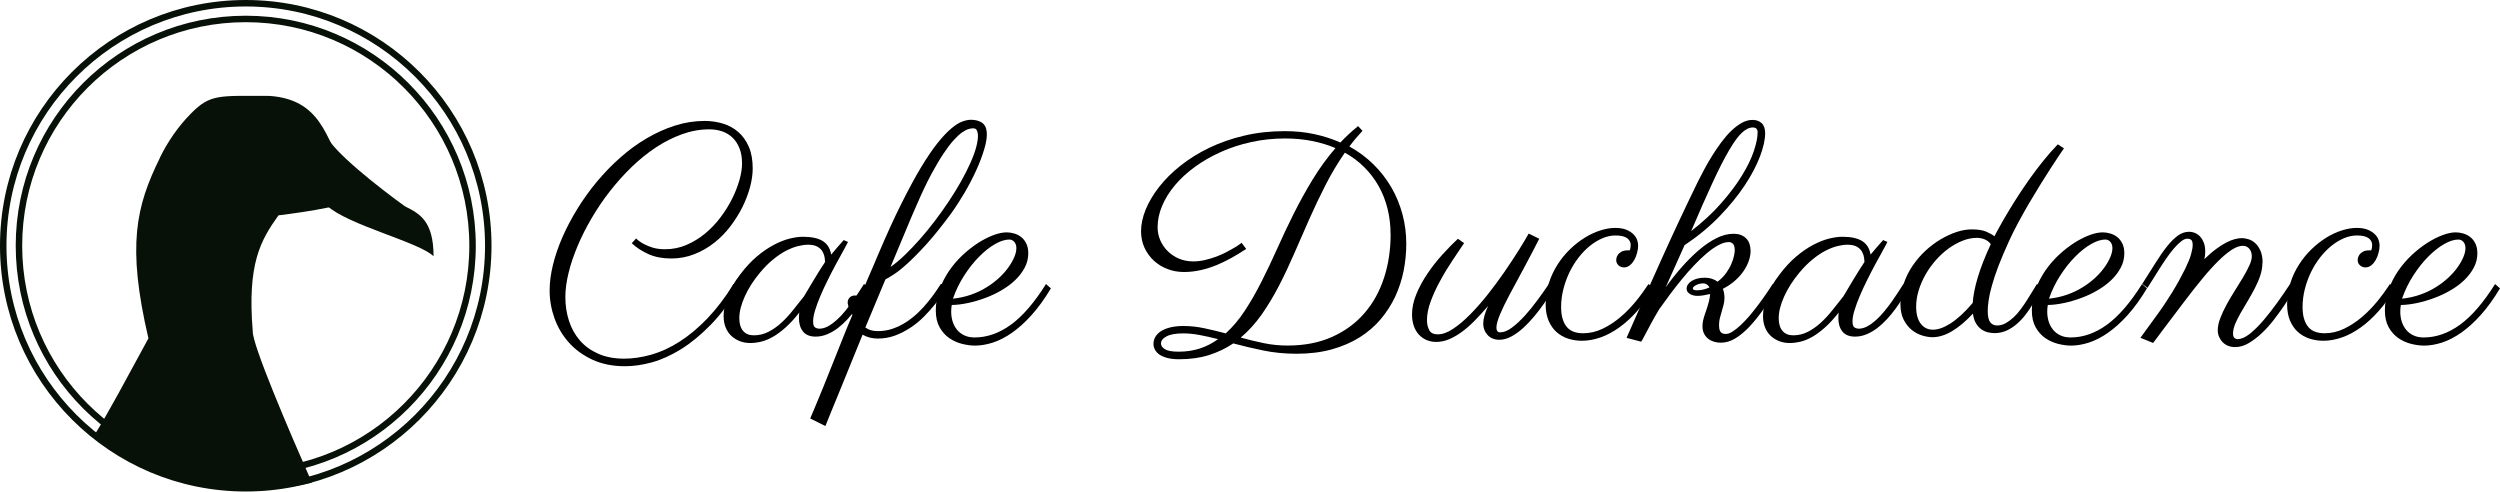 <?xml version="1.0" encoding="UTF-8"?><svg id="a" xmlns="http://www.w3.org/2000/svg" viewBox="0 0 386.57 76"><defs><style>.b,.c{fill:none;}.d{fill:#071107;}.c{stroke:#071107;stroke-miterlimit:10;}</style></defs><g><path class="b" d="M39.08,51.2c-.86-10.46,1.22-14.05,3.98-17.91,4.41-.55,11.96-1.65,12.04-3.03,.08-1.38-1.84-3.31-1.84-3.31-2.76-6.06-3.86-11.58-11.58-12.13-9.92,0-9.38-.55-15.16,6.06-4.95,9.37-7.44,14.88-3.58,31.42-3.53,6.46-6.11,11.36-8.34,14.94C6.01,60.44,.54,50.1,.54,38.54c0-20.52,17.23-37.16,38.48-37.16,21.25,0,38.48,16.64,38.48,37.16,0,17.46-12.47,32.1-29.28,36.09-3.57-8.11-9.23-21.35-9.15-23.42Z"/><path class="d" d="M24.72,24.38c1.24-2.51,2.84-4.84,4.81-6.83,3.02-3.06,4.35-2.72,12.15-2.72,7.72,.55,8.82,6.06,11.58,12.13,0,0,1.93,1.93,1.84,3.31-.08,1.38-7.63,2.48-12.04,3.03-2.76,3.86-4.84,7.45-3.98,17.91-.08,2.08,5.58,15.31,9.15,23.42-2.95,.7-6.03,1.07-9.2,1.07-9.27,0-17.78-3.17-24.42-8.44,2.23-3.58,4.82-8.48,8.34-14.94-3.36-14.39-1.91-20.43,1.78-27.92Z"/></g><path class="d" d="M50.5,20.89c.55,3.86,2.76,8.51,0,10.87,3.31,3.07,14.33,5.67,16.54,7.87,0-5.51-2.2-6.61-4.41-7.72-3.86-2.76-11.58-8.82-12.13-11.02Z"/><circle class="c" cx="38" cy="38" r="37.5"/><circle class="c" cx="38" cy="38" r="35.07"/><g><path d="M98.69,37.17c.21,.17,.5,.36,.88,.57s.84,.39,1.39,.56c.55,.16,1.17,.24,1.87,.24,1.17,0,2.28-.22,3.32-.67,1.04-.45,2-1.03,2.88-1.76,.88-.73,1.68-1.56,2.38-2.5,.71-.94,1.3-1.89,1.79-2.87s.87-1.95,1.14-2.9,.4-1.8,.4-2.56c0-.91-.13-1.69-.4-2.36s-.63-1.22-1.08-1.65c-.45-.43-.99-.75-1.6-.96-.62-.21-1.28-.31-1.99-.31-1.41,0-2.81,.25-4.2,.75-1.39,.5-2.74,1.18-4.04,2.04-1.31,.86-2.56,1.88-3.77,3.04-1.2,1.17-2.32,2.42-3.36,3.75s-1.98,2.73-2.83,4.18c-.85,1.45-1.57,2.88-2.17,4.31-.6,1.43-1.07,2.81-1.39,4.16-.33,1.34-.49,2.58-.49,3.71,0,1.31,.19,2.54,.57,3.7,.38,1.16,.95,2.17,1.7,3.03s1.71,1.54,2.84,2.04c1.14,.5,2.46,.75,3.98,.75,1.35,0,2.75-.21,4.21-.62,1.46-.42,2.91-1.08,4.36-2.01s2.88-2.11,4.29-3.58,2.76-3.24,4.06-5.34l.8,.62c-1.4,2.27-2.85,4.18-4.37,5.73-1.51,1.54-3.03,2.79-4.54,3.73-1.52,.94-3.01,1.62-4.48,2.03-1.47,.41-2.87,.61-4.19,.61-1.9,0-3.58-.34-5.04-1.01-1.46-.68-2.67-1.56-3.65-2.66-.98-1.1-1.72-2.35-2.22-3.75-.5-1.4-.75-2.83-.75-4.29,0-1.25,.17-2.58,.52-3.99,.35-1.41,.84-2.85,1.48-4.3,.64-1.46,1.41-2.91,2.31-4.37,.9-1.46,1.9-2.85,3.01-4.18,1.11-1.33,2.31-2.57,3.6-3.71,1.29-1.14,2.65-2.14,4.07-2.97,1.42-.84,2.88-1.5,4.39-1.98s3.04-.72,4.6-.72c.98,0,1.92,.14,2.82,.41,.9,.27,1.69,.71,2.37,1.3,.68,.59,1.23,1.36,1.63,2.28,.4,.93,.6,2.05,.6,3.35,0,.88-.13,1.83-.4,2.85-.27,1.02-.66,2.05-1.17,3.09-.51,1.03-1.14,2.03-1.87,3s-1.57,1.82-2.5,2.55c-.93,.74-1.95,1.33-3.08,1.77-1.12,.45-2.31,.67-3.58,.67-1.35,0-2.53-.23-3.53-.68-1-.45-1.86-1.01-2.57-1.68l.67-.74s.13,.13,.33,.3Z"/><path d="M131.13,37.4c-.19,.39-.46,.89-.81,1.52-.35,.62-.72,1.31-1.13,2.06-.4,.75-.81,1.53-1.21,2.35-.41,.82-.78,1.62-1.11,2.4-.33,.78-.61,1.51-.82,2.21-.22,.69-.32,1.27-.32,1.75s.09,.78,.28,.92,.43,.21,.72,.21c.43,0,.87-.13,1.33-.38,.45-.25,.9-.58,1.34-.98,.44-.4,.87-.85,1.28-1.36s.81-1.01,1.17-1.53,.69-1,.99-1.47c.3-.47,.55-.87,.76-1.19l.8,.62c-.25,.48-.55,.99-.89,1.54-.34,.55-.72,1.1-1.12,1.66-.41,.56-.85,1.1-1.33,1.62-.48,.52-.98,.98-1.5,1.38-.53,.4-1.08,.72-1.66,.96-.58,.24-1.17,.36-1.78,.36-.89,0-1.54-.27-1.96-.8s-.62-1.23-.62-2.07c0-.06,0-.19,.01-.39,0-.2,.03-.36,.06-.48-.74,.94-1.45,1.71-2.13,2.32-.68,.61-1.33,1.09-1.96,1.45-.63,.36-1.24,.61-1.83,.75-.59,.14-1.15,.21-1.68,.21-.56,0-1.1-.09-1.59-.28-.5-.19-.94-.46-1.32-.81s-.68-.79-.89-1.31c-.22-.52-.32-1.12-.32-1.8,0-.85,.19-1.82,.57-2.91s1.05-2.27,2.02-3.53c.82-1.08,1.67-2,2.55-2.74,.88-.74,1.75-1.34,2.61-1.79,.85-.45,1.67-.78,2.44-.97,.77-.19,1.46-.29,2.07-.29,1.37,0,2.4,.23,3.1,.68,.7,.45,1.12,1.15,1.27,2.08,.3-.37,.61-.74,.94-1.11,.33-.37,.66-.75,1-1.14l.71,.31Zm-6.84,8.47c.19-.31,.43-.71,.71-1.19,.28-.48,.58-.98,.89-1.49,.31-.51,.62-1.01,.91-1.48,.3-.47,.56-.88,.78-1.2,0-.13-.02-.35-.06-.65s-.14-.6-.3-.9c-.16-.31-.42-.57-.78-.79-.36-.22-.85-.33-1.49-.33-.46,0-.98,.07-1.55,.21-.57,.14-1.18,.38-1.83,.71-.65,.33-1.31,.78-1.99,1.33s-1.37,1.23-2.05,2.05c-1.02,1.23-1.82,2.47-2.37,3.71-.56,1.24-.84,2.36-.84,3.35,0,.85,.19,1.5,.58,1.96,.39,.46,.94,.69,1.65,.69,.82,0,1.58-.18,2.29-.55,.71-.36,1.38-.84,2.01-1.42s1.22-1.22,1.78-1.93c.56-.71,1.11-1.4,1.65-2.08Z"/><path d="M133.82,50.64c.48,.37,1.11,.56,1.89,.56,.85,0,1.65-.13,2.4-.4s1.45-.62,2.11-1.06c.65-.44,1.26-.92,1.81-1.46,.55-.53,1.04-1.07,1.48-1.62,.44-.54,.82-1.05,1.16-1.54,.33-.48,.61-.89,.81-1.21h1.25c-.21,.36-.49,.81-.86,1.37-.36,.56-.79,1.15-1.29,1.77-.5,.62-1.06,1.25-1.68,1.88-.62,.63-1.31,1.2-2.06,1.7s-1.55,.92-2.4,1.24c-.85,.32-1.75,.48-2.7,.48-.42,0-.82-.05-1.21-.14-.39-.1-.78-.25-1.15-.46-.49,1.2-.97,2.38-1.44,3.54-.47,1.16-.91,2.26-1.34,3.3-.42,1.04-.81,2-1.17,2.87-.36,.88-.67,1.64-.94,2.28-.27,.65-.48,1.16-.62,1.54s-.23,.58-.25,.59l-2.34-1.16c.76-1.78,1.44-3.42,2.04-4.9,.6-1.49,1.16-2.88,1.67-4.17,.51-1.29,1-2.51,1.45-3.64,.45-1.14,.91-2.24,1.37-3.31-.24-.34-.41-.68-.52-1-.11-.33-.18-.59-.21-.8-.03-.34,.06-.63,.28-.86,.21-.23,.49-.34,.83-.34,.28,0,.54,.1,.78,.29,.45-1.07,.84-2.01,1.19-2.82,.35-.81,.64-1.49,.88-2.04,.27-.64,.5-1.2,.71-1.67,1.29-3.05,2.49-5.68,3.6-7.9,1.11-2.22,2.13-4.11,3.06-5.66,.94-1.55,1.79-2.81,2.56-3.77s1.47-1.7,2.11-2.24c.63-.54,1.2-.9,1.71-1.08,.5-.19,.96-.28,1.36-.28,.65,0,1.21,.15,1.66,.43,.45,.29,.71,.78,.77,1.48,.06,.68-.06,1.55-.37,2.58-.3,1.04-.72,2.14-1.25,3.31-.53,1.17-1.14,2.34-1.84,3.53s-1.41,2.28-2.14,3.28c-1.38,1.87-2.63,3.42-3.75,4.66-1.12,1.23-2.11,2.23-2.95,2.99s-1.55,1.32-2.12,1.68-.98,.61-1.25,.75l-3.1,7.42Zm17.38-29.86c-.01-.25-.07-.47-.17-.66-.1-.19-.29-.28-.59-.28-.18,0-.41,.04-.69,.12-.28,.08-.61,.26-.99,.52-.38,.27-.81,.66-1.28,1.18-.48,.52-1.01,1.22-1.59,2.09s-1.23,1.96-1.92,3.25c-.69,1.29-1.43,2.85-2.22,4.68-.52,1.16-1.12,2.57-1.8,4.22-.68,1.66-1.43,3.45-2.25,5.38,.7-.49,1.43-1.1,2.2-1.84,.76-.74,1.54-1.54,2.32-2.43,.78-.88,1.55-1.82,2.31-2.82s1.48-2.01,2.16-3.03,1.31-2.04,1.88-3.05c.57-1.01,1.06-1.97,1.47-2.89s.72-1.75,.92-2.52,.29-1.42,.25-1.95Z"/><path d="M147.17,47.14c-.03,.18-.05,.36-.07,.53-.02,.18-.02,.36-.02,.54,0,.54,.08,1.04,.23,1.53,.16,.48,.39,.91,.69,1.27,.3,.36,.68,.65,1.14,.86s.97,.31,1.55,.31c1.95,0,3.83-.66,5.64-1.98,1.81-1.32,3.62-3.42,5.41-6.28l.76,.67c-.98,1.63-1.98,3.01-2.99,4.13-1.01,1.12-2.02,2.03-3.02,2.73-1,.7-1.99,1.2-2.95,1.52-.97,.31-1.89,.47-2.76,.47-.64,0-1.31-.09-2.03-.27-.71-.18-1.37-.48-1.97-.89-.6-.42-1.1-.97-1.49-1.67-.39-.7-.59-1.57-.59-2.61,0-1.11,.19-2.19,.57-3.22s.87-1.99,1.48-2.89c.61-.89,1.31-1.7,2.09-2.44,.79-.74,1.59-1.36,2.4-1.88,.81-.52,1.6-.92,2.37-1.21s1.46-.43,2.05-.43c.39,0,.78,.06,1.18,.18,.4,.12,.76,.3,1.08,.56,.32,.25,.58,.59,.78,1,.2,.42,.3,.91,.3,1.49,0,.79-.18,1.53-.55,2.22-.36,.69-.85,1.33-1.46,1.92s-1.31,1.11-2.12,1.58c-.8,.47-1.64,.87-2.52,1.19-.88,.33-1.76,.59-2.65,.78-.89,.19-1.74,.3-2.54,.31Zm.18-.96c1-.1,1.93-.31,2.81-.62,.88-.31,1.68-.69,2.41-1.15,.73-.45,1.38-.95,1.95-1.48,.57-.53,1.05-1.08,1.44-1.63,.39-.55,.68-1.08,.89-1.58,.21-.5,.31-.96,.31-1.36s-.11-.72-.32-.96c-.22-.24-.47-.36-.77-.36-.65,0-1.39,.23-2.21,.7-.82,.47-1.63,1.11-2.45,1.94-.82,.82-1.59,1.79-2.31,2.91-.72,1.11-1.3,2.31-1.75,3.59Z"/><path d="M210.72,20.18c-.74,.79-1.43,1.61-2.07,2.47,1.4,.77,2.64,1.7,3.73,2.77s2.01,2.26,2.76,3.55,1.32,2.68,1.72,4.16,.59,3,.59,4.58c0,1.4-.14,2.79-.41,4.17-.28,1.38-.71,2.7-1.29,3.96-.59,1.26-1.33,2.42-2.24,3.5-.91,1.08-1.99,2.01-3.25,2.81-1.26,.79-2.7,1.42-4.32,1.87-1.62,.45-3.44,.68-5.46,.68-1.8,0-3.51-.17-5.12-.5-1.62-.33-3.17-.7-4.66-1.1-1.14,.77-2.4,1.37-3.75,1.8s-2.89,.65-4.6,.65c-.7,0-1.3-.06-1.81-.19-.5-.13-.92-.3-1.24-.52-.32-.22-.56-.48-.71-.77-.16-.29-.23-.59-.23-.9,0-.37,.09-.72,.28-1.06,.19-.33,.47-.63,.85-.88,.38-.25,.86-.45,1.45-.6,.59-.15,1.27-.22,2.06-.22,1.08,0,2.17,.12,3.24,.35s2.17,.49,3.29,.79c1.08-.98,2.08-2.16,2.97-3.53,.9-1.37,1.76-2.87,2.58-4.5,.83-1.63,1.63-3.33,2.43-5.11,.79-1.78,1.64-3.57,2.54-5.37,.9-1.8,1.87-3.56,2.92-5.28,1.05-1.72,2.22-3.34,3.53-4.86-1.11-.48-2.32-.84-3.62-1.1s-2.69-.39-4.18-.39c-1.81,0-3.56,.19-5.24,.56-1.68,.37-3.25,.88-4.7,1.54-1.46,.65-2.79,1.42-3.99,2.29s-2.23,1.82-3.09,2.84c-.85,1.02-1.52,2.08-1.98,3.19-.47,1.11-.7,2.21-.7,3.31,0,.71,.14,1.39,.42,2.03,.28,.64,.67,1.2,1.16,1.68,.49,.48,1.07,.87,1.74,1.15,.67,.28,1.4,.42,2.18,.42,.61,0,1.21-.07,1.82-.21,.6-.14,1.18-.32,1.73-.52,.55-.21,1.06-.43,1.54-.68,.48-.25,.89-.48,1.25-.69,.36-.21,.63-.39,.83-.54,.2-.14,.31-.22,.32-.23l.71,.94c-.7,.46-1.42,.9-2.17,1.33-.75,.42-1.53,.8-2.33,1.14-.8,.33-1.63,.6-2.5,.8s-1.74,.3-2.63,.3-1.74-.15-2.54-.46c-.8-.3-1.5-.74-2.11-1.29-.6-.56-1.08-1.22-1.44-1.99-.36-.77-.54-1.63-.54-2.56,0-1.07,.24-2.19,.72-3.36,.48-1.17,1.17-2.34,2.07-3.49,.9-1.15,2-2.25,3.31-3.29,1.31-1.04,2.78-1.96,4.42-2.75,1.64-.79,3.45-1.43,5.41-1.89,1.97-.47,4.07-.7,6.29-.7,1.62,0,3.15,.15,4.58,.46s2.77,.74,4.02,1.3c.85-.91,1.76-1.75,2.74-2.54l.69,.74Zm-28.48,34.2c1.2,0,2.31-.17,3.31-.5,1-.33,1.93-.81,2.8-1.44-.98-.25-1.92-.46-2.81-.63-.89-.17-1.75-.26-2.56-.26-1.16,0-2.02,.15-2.6,.46-.57,.3-.86,.67-.86,1.1,0,.34,.2,.64,.61,.89,.41,.25,1.11,.38,2.11,.38Zm32.78-18.18c0-1.38-.16-2.7-.47-3.94-.31-1.25-.77-2.41-1.37-3.48-.6-1.07-1.34-2.04-2.22-2.92s-1.88-1.63-3.01-2.25c-1.08,1.56-2.07,3.21-2.96,4.95-.89,1.74-1.73,3.5-2.52,5.28s-1.56,3.55-2.32,5.3c-.76,1.75-1.55,3.43-2.37,5.02s-1.72,3.08-2.68,4.46c-.97,1.37-2.05,2.57-3.25,3.58,1.19,.33,2.38,.61,3.57,.86s2.41,.37,3.68,.37c2.61,0,4.92-.45,6.91-1.35s3.65-2.12,4.99-3.68c1.34-1.55,2.34-3.38,3.02-5.47,.68-2.09,1.01-4.34,1.01-6.73Z"/><path d="M230.06,47.36c-.68,.8-1.36,1.54-2.03,2.22-.67,.68-1.33,1.26-1.99,1.74s-1.32,.86-1.97,1.14c-.65,.27-1.31,.41-1.98,.41-.56,0-1.07-.1-1.53-.3-.45-.2-.85-.48-1.18-.85s-.59-.81-.77-1.34c-.18-.53-.27-1.12-.27-1.77,0-1.03,.23-2.08,.68-3.16s1.02-2.14,1.72-3.16c.69-1.03,1.46-2,2.29-2.92,.84-.92,1.64-1.74,2.4-2.45l.96,.67c-.54,.79-1.13,1.68-1.79,2.67-.66,1-1.29,2.02-1.87,3.09-.59,1.06-1.08,2.12-1.48,3.19-.4,1.06-.6,2.05-.6,2.95,0,.61,.12,1.13,.35,1.56,.23,.43,.67,.65,1.33,.65,.71,0,1.5-.28,2.35-.85,.85-.56,1.73-1.3,2.63-2.21,.9-.91,1.8-1.93,2.7-3.06,.9-1.14,1.75-2.28,2.55-3.44,.8-1.16,1.53-2.26,2.2-3.32,.66-1.06,1.2-1.95,1.62-2.7l1.63,.8c-.86,1.69-1.69,3.27-2.48,4.73-.79,1.46-1.5,2.78-2.12,3.94s-1.11,2.18-1.47,3.04c-.36,.86-.55,1.55-.55,2.05,0,.21,.04,.38,.13,.51,.09,.13,.23,.2,.42,.2,.55,.01,1.16-.22,1.82-.71s1.33-1.11,2.01-1.85c.67-.74,1.34-1.56,1.98-2.44,.65-.88,1.23-1.71,1.75-2.48l.8,.62c-.09,.15-.28,.45-.56,.91-.28,.46-.63,.99-1.05,1.58-.42,.59-.89,1.22-1.43,1.87-.54,.65-1.1,1.25-1.69,1.79-.59,.54-1.21,.99-1.85,1.34s-1.27,.52-1.89,.52c-.39,0-.73-.07-1.04-.2s-.56-.31-.77-.54-.37-.48-.49-.78-.18-.61-.18-.94c0-.39,.06-.81,.19-1.27,.13-.46,.31-.95,.55-1.47Z"/><path d="M252.16,37.94c0-.47-.19-.85-.57-1.12-.38-.27-.98-.41-1.79-.41-.67,0-1.34,.14-2.02,.43s-1.33,.69-1.95,1.19c-.62,.5-1.21,1.11-1.75,1.81-.54,.7-1.01,1.46-1.4,2.27-.39,.82-.71,1.68-.94,2.6-.23,.91-.35,1.83-.35,2.75,0,.74,.08,1.37,.25,1.89,.16,.52,.39,.94,.69,1.27,.3,.33,.65,.56,1.07,.7,.42,.14,.88,.21,1.4,.21,1.03,0,2.02-.23,2.99-.69,.97-.46,1.88-1.06,2.75-1.79,.87-.74,1.67-1.56,2.41-2.46,.74-.91,1.38-1.8,1.95-2.67l.82,.62c-.8,1.35-1.66,2.54-2.56,3.55-.91,1.02-1.83,1.87-2.79,2.55-.95,.68-1.92,1.2-2.9,1.54-.98,.34-1.94,.51-2.87,.51-.74,0-1.45-.11-2.13-.33-.68-.22-1.27-.56-1.78-1.01-.51-.45-.92-1.04-1.23-1.75-.3-.71-.46-1.56-.46-2.54,0-1.16,.17-2.25,.5-3.29s.78-1.99,1.34-2.86c.56-.88,1.2-1.67,1.93-2.37,.73-.71,1.49-1.3,2.28-1.79,.79-.49,1.6-.87,2.41-1.12,.81-.26,1.57-.39,2.28-.39s1.32,.1,1.78,.3c.46,.2,.82,.44,1.09,.72,.27,.28,.45,.58,.55,.89,.1,.31,.14,.58,.14,.8,0,.36-.05,.74-.16,1.14-.1,.4-.25,.77-.43,1.1-.19,.33-.42,.61-.69,.83-.28,.22-.58,.33-.9,.33s-.61-.11-.85-.32c-.24-.22-.36-.49-.36-.81,0-.01,.01-.1,.03-.27,.02-.16,.09-.34,.21-.52,.12-.19,.3-.35,.55-.5,.25-.15,.59-.22,1.04-.22h.27c.09-.24,.13-.49,.13-.76Z"/><path d="M257.58,44.4c.77-1.07,1.59-2.1,2.46-3.09,.87-.99,1.75-1.86,2.64-2.63,.89-.76,1.79-1.38,2.7-1.84,.91-.46,1.79-.69,2.65-.69,.54,0,.97,.08,1.31,.25,.34,.16,.61,.37,.81,.62s.34,.54,.42,.86c.08,.32,.12,.64,.12,.95,0,.45-.09,.93-.26,1.45-.17,.52-.43,1.04-.78,1.57s-.79,1.03-1.33,1.51c-.54,.48-1.17,.92-1.92,1.3,.16,.39,.25,.85,.25,1.4,0,.34-.04,.69-.13,1.04-.09,.35-.19,.69-.29,1.04-.1,.34-.2,.69-.29,1.04-.09,.35-.13,.7-.13,1.06,0,.18,.01,.35,.03,.51,.02,.16,.07,.31,.13,.45,.07,.13,.17,.24,.31,.32,.14,.08,.34,.12,.59,.12,.3,0,.64-.12,1.03-.37,.39-.25,.79-.57,1.23-.97,.43-.4,.87-.87,1.33-1.39,.45-.53,.89-1.08,1.33-1.66s.85-1.16,1.25-1.73c.4-.57,.76-1.11,1.09-1.62l.82,.62c-.76,1.13-1.5,2.21-2.22,3.23-.72,1.02-1.44,1.92-2.16,2.7-.72,.77-1.45,1.39-2.2,1.85-.74,.46-1.51,.69-2.29,.69-.31,0-.63-.04-.97-.13-.33-.09-.64-.23-.91-.43-.28-.2-.5-.46-.68-.79-.18-.33-.27-.73-.27-1.2,0-.56,.14-1.23,.42-1.98,.25-.71,.44-1.31,.56-1.79,.12-.48,.19-.89,.2-1.21-.31,.07-.64,.14-.99,.2s-.68,.09-.99,.09c-.16,0-.34-.02-.54-.06s-.37-.1-.53-.19c-.16-.09-.3-.2-.41-.34-.11-.14-.17-.32-.17-.55s.07-.43,.21-.64c.14-.2,.33-.38,.58-.53,.25-.16,.54-.28,.88-.37,.34-.09,.72-.13,1.14-.13,.77,0,1.43,.21,1.98,.62,.54-.42,.98-.87,1.33-1.36,.35-.49,.62-.96,.81-1.43,.19-.46,.33-.87,.4-1.24s.11-.63,.11-.81c0-.49-.09-.83-.27-1.01-.18-.19-.39-.28-.65-.28-.48,0-1.01,.16-1.59,.47-.59,.31-1.2,.74-1.83,1.27-.63,.54-1.28,1.15-1.94,1.85s-1.31,1.43-1.94,2.21c-.63,.77-1.24,1.55-1.83,2.34s-1.12,1.53-1.62,2.23c-.45,.74-.84,1.43-1.19,2.07-.35,.64-.64,1.19-.88,1.65-.24,.46-.42,.81-.56,1.05s-.21,.32-.22,.25l-2.21-.58c1.75-4,3.53-7.99,5.33-11.99,1.8-4,3.69-8.04,5.68-12.12,.3-.59,.63-1.24,1.01-1.95s.79-1.41,1.23-2.12c.44-.71,.91-1.39,1.4-2.06,.5-.67,1.01-1.26,1.54-1.77,.53-.51,1.07-.92,1.62-1.23,.55-.3,1.1-.46,1.65-.46,.58,0,1.05,.16,1.42,.49,.36,.33,.55,.85,.55,1.56,0,.98-.26,2.17-.79,3.58-.53,1.4-1.31,2.89-2.35,4.47-1.04,1.57-2.34,3.17-3.89,4.78-1.55,1.61-3.36,3.11-5.43,4.49l-2.92,6.51Zm3.9-8.65c1.8-1.4,3.35-2.83,4.65-4.31s2.37-2.9,3.21-4.27c.84-1.37,1.46-2.63,1.85-3.8,.39-1.17,.59-2.14,.59-2.93,0-.22-.06-.4-.18-.53-.12-.13-.3-.2-.56-.2-.55,0-1.11,.27-1.69,.81-.58,.54-1.24,1.44-1.97,2.69-.74,1.25-1.58,2.9-2.53,4.95-.95,2.05-2.07,4.58-3.36,7.6Zm2.85,8.69c-.08-.16-.2-.31-.37-.43s-.36-.19-.57-.19c-.43,0-.81,.09-1.14,.27-.33,.18-.49,.35-.49,.51,0,.12,.07,.2,.21,.23,.14,.04,.27,.06,.39,.06,.39,0,.74-.04,1.07-.13,.33-.09,.62-.19,.89-.31Z"/><path d="M291.85,37.4c-.19,.39-.46,.89-.81,1.52-.35,.62-.72,1.31-1.13,2.06-.4,.75-.81,1.53-1.21,2.35-.41,.82-.78,1.62-1.11,2.4-.33,.78-.61,1.51-.82,2.21-.22,.69-.32,1.27-.32,1.75s.09,.78,.28,.92,.43,.21,.72,.21c.43,0,.87-.13,1.33-.38,.45-.25,.9-.58,1.34-.98,.44-.4,.87-.85,1.28-1.36s.81-1.01,1.17-1.53,.69-1,.99-1.47c.3-.47,.55-.87,.76-1.19l.8,.62c-.25,.48-.55,.99-.89,1.54-.34,.55-.72,1.1-1.12,1.66-.41,.56-.85,1.1-1.33,1.62-.48,.52-.98,.98-1.5,1.38-.53,.4-1.08,.72-1.66,.96-.58,.24-1.17,.36-1.78,.36-.89,0-1.54-.27-1.96-.8s-.62-1.23-.62-2.07c0-.06,0-.19,.01-.39,0-.2,.03-.36,.06-.48-.74,.94-1.45,1.71-2.13,2.32-.68,.61-1.33,1.09-1.96,1.45-.63,.36-1.24,.61-1.83,.75-.59,.14-1.15,.21-1.68,.21-.56,0-1.1-.09-1.59-.28-.5-.19-.94-.46-1.32-.81s-.68-.79-.89-1.31c-.22-.52-.32-1.12-.32-1.8,0-.85,.19-1.82,.57-2.91s1.05-2.27,2.02-3.53c.82-1.08,1.67-2,2.55-2.74,.88-.74,1.75-1.34,2.61-1.79,.85-.45,1.67-.78,2.44-.97,.77-.19,1.46-.29,2.07-.29,1.37,0,2.4,.23,3.1,.68,.7,.45,1.12,1.15,1.27,2.08,.3-.37,.61-.74,.94-1.11,.33-.37,.66-.75,1-1.14l.71,.31Zm-6.84,8.47c.19-.31,.43-.71,.71-1.19,.28-.48,.58-.98,.89-1.49,.31-.51,.62-1.01,.91-1.48,.3-.47,.56-.88,.78-1.2,0-.13-.02-.35-.06-.65s-.14-.6-.3-.9c-.16-.31-.42-.57-.78-.79-.36-.22-.85-.33-1.49-.33-.46,0-.98,.07-1.55,.21-.57,.14-1.18,.38-1.83,.71-.65,.33-1.31,.78-1.99,1.33s-1.37,1.23-2.05,2.05c-1.02,1.23-1.82,2.47-2.37,3.71-.56,1.24-.84,2.36-.84,3.35,0,.85,.19,1.5,.58,1.96,.39,.46,.94,.69,1.65,.69,.82,0,1.58-.18,2.29-.55,.71-.36,1.38-.84,2.01-1.42s1.22-1.22,1.78-1.93c.56-.71,1.11-1.4,1.65-2.08Z"/><path d="M319.14,22.94c-.16,.24-.43,.63-.8,1.18-.37,.55-.8,1.2-1.29,1.96-.49,.76-1.02,1.6-1.59,2.52-.57,.92-1.14,1.87-1.72,2.85-.57,.98-1.13,1.97-1.67,2.98s-1.02,1.96-1.44,2.89c-.65,1.43-1.19,2.7-1.62,3.82-.42,1.12-.76,2.12-1,3-.25,.88-.42,1.64-.51,2.28-.1,.65-.14,1.2-.14,1.66,0,.85,.13,1.43,.39,1.76,.26,.33,.61,.49,1.06,.49s.9-.12,1.33-.36c.42-.24,.83-.54,1.23-.91s.77-.79,1.11-1.27c.35-.47,.68-.95,.98-1.43,.3-.47,.58-.93,.84-1.36,.25-.43,.47-.79,.67-1.09l.8,.62c-.16,.27-.37,.62-.61,1.06-.25,.44-.52,.92-.84,1.44-.31,.52-.67,1.04-1.07,1.57-.4,.53-.84,1.01-1.33,1.44-.48,.43-1.02,.78-1.6,1.06-.59,.27-1.22,.41-1.91,.41-.33,0-.67-.04-1.04-.13s-.7-.25-1.01-.47c-.31-.22-.59-.53-.82-.92-.24-.39-.39-.89-.47-1.5-1.11,1.2-2.2,2.11-3.25,2.73s-2.05,.92-2.99,.92c-.48,0-1-.08-1.57-.25s-1.11-.45-1.62-.85c-.5-.4-.93-.93-1.27-1.59-.34-.66-.51-1.48-.51-2.46,0-1.1,.17-2.15,.51-3.14,.34-1,.8-1.92,1.38-2.77,.58-.85,1.24-1.63,1.99-2.32,.75-.69,1.53-1.28,2.35-1.76,.82-.48,1.64-.86,2.46-1.13,.82-.27,1.6-.4,2.33-.4,.97,0,1.72,.12,2.27,.36s.97,.48,1.25,.71c.21-.42,.49-.95,.85-1.59,.36-.65,.77-1.37,1.25-2.16,.47-.79,1-1.64,1.58-2.54,.58-.9,1.2-1.8,1.85-2.72,.65-.91,1.34-1.82,2.06-2.71,.72-.89,1.45-1.72,2.2-2.5l.96,.62Zm-14.1,23.87c.07-1.1,.33-2.4,.77-3.89,.44-1.49,1.11-3.21,2.02-5.16-.21-.31-.5-.55-.88-.72-.38-.17-.81-.26-1.28-.26-.73,0-1.47,.15-2.22,.45-.75,.3-1.47,.7-2.16,1.2-.69,.51-1.34,1.1-1.95,1.79-.61,.69-1.14,1.43-1.59,2.22-.45,.79-.81,1.61-1.07,2.46s-.39,1.7-.39,2.53c0,1.11,.23,1.98,.7,2.61,.47,.62,1.1,.94,1.88,.94,.37,0,.78-.07,1.23-.22,.45-.15,.93-.39,1.46-.72,.53-.33,1.08-.77,1.66-1.29,.58-.53,1.19-1.17,1.83-1.93Z"/><path d="M316.65,47.14c-.03,.18-.05,.36-.07,.53-.02,.18-.02,.36-.02,.54,0,.54,.08,1.04,.23,1.53,.16,.48,.39,.91,.69,1.27,.3,.36,.68,.65,1.14,.86s.97,.31,1.55,.31c1.95,0,3.83-.66,5.64-1.98,1.81-1.32,3.62-3.42,5.41-6.28l.76,.67c-.98,1.63-1.98,3.01-2.99,4.13-1.01,1.12-2.02,2.03-3.02,2.73-1,.7-1.99,1.2-2.95,1.52-.97,.31-1.89,.47-2.76,.47-.64,0-1.31-.09-2.03-.27-.71-.18-1.37-.48-1.97-.89-.6-.42-1.1-.97-1.49-1.67-.39-.7-.59-1.57-.59-2.61,0-1.11,.19-2.19,.57-3.22s.87-1.99,1.48-2.89c.61-.89,1.31-1.7,2.09-2.44,.79-.74,1.59-1.36,2.4-1.88,.81-.52,1.6-.92,2.37-1.21s1.46-.43,2.05-.43c.39,0,.78,.06,1.18,.18,.4,.12,.76,.3,1.08,.56,.32,.25,.58,.59,.78,1,.2,.42,.3,.91,.3,1.49,0,.79-.18,1.53-.55,2.22-.36,.69-.85,1.33-1.46,1.92s-1.31,1.11-2.12,1.58c-.8,.47-1.64,.87-2.52,1.19-.88,.33-1.76,.59-2.65,.78-.89,.19-1.74,.3-2.54,.31Zm.18-.96c1-.1,1.93-.31,2.81-.62,.88-.31,1.68-.69,2.41-1.15,.73-.45,1.38-.95,1.95-1.48,.57-.53,1.05-1.08,1.44-1.63,.39-.55,.68-1.08,.89-1.58,.21-.5,.31-.96,.31-1.36s-.11-.72-.32-.96c-.22-.24-.47-.36-.77-.36-.65,0-1.39,.23-2.21,.7-.82,.47-1.63,1.11-2.45,1.94-.82,.82-1.59,1.79-2.31,2.91-.72,1.11-1.3,2.31-1.75,3.59Z"/><path d="M349.83,40.66c0,.64-.11,1.29-.33,1.95s-.51,1.32-.85,1.98c-.34,.66-.71,1.31-1.09,1.95-.39,.64-.75,1.25-1.09,1.85-.34,.59-.62,1.16-.85,1.7-.22,.54-.33,1.04-.33,1.48,0,.34,.07,.57,.22,.69,.15,.12,.31,.18,.49,.18,.56,0,1.2-.28,1.89-.83,.7-.56,1.41-1.26,2.13-2.11s1.44-1.77,2.15-2.76,1.36-1.94,1.94-2.83l.8,.62c-.12,.18-.33,.53-.65,1.06-.31,.53-.7,1.13-1.16,1.8-.46,.68-.98,1.38-1.55,2.12-.57,.74-1.18,1.41-1.84,2.03-.65,.62-1.33,1.12-2.02,1.53s-1.39,.6-2.08,.6c-.4,0-.77-.07-1.09-.2-.33-.13-.61-.32-.84-.56-.23-.24-.41-.52-.55-.83s-.2-.66-.2-1.01c0-.58,.13-1.21,.39-1.88s.58-1.37,.97-2.08c.39-.71,.81-1.43,1.27-2.15,.46-.72,.88-1.41,1.27-2.06,.39-.65,.71-1.26,.97-1.82,.26-.56,.39-1.04,.39-1.44,0-.46-.12-.85-.37-1.16s-.59-.47-1.04-.47c-.48,0-1.03,.2-1.65,.59-.62,.39-1.32,.97-2.09,1.73-.77,.76-1.62,1.69-2.53,2.8-.91,1.11-1.91,2.37-2.97,3.78-.61,.82-1.2,1.6-1.78,2.36-.25,.33-.51,.66-.76,1-.25,.34-.5,.68-.76,1.01-.25,.33-.49,.65-.71,.96-.22,.3-.42,.57-.6,.79l-1.96-.8,2.61-3.59c.37-.5,.75-1.05,1.14-1.63,.39-.58,.77-1.18,1.15-1.79,.38-.62,.74-1.24,1.08-1.86s.66-1.23,.96-1.83c.43-.89,.73-1.63,.89-2.22,.16-.59,.25-1.06,.25-1.42,0-.4-.08-.67-.22-.79-.15-.13-.36-.19-.62-.19-.28,0-.61,.14-.97,.43-.36,.29-.74,.66-1.12,1.11-.39,.45-.78,.97-1.17,1.54-.39,.57-.77,1.14-1.12,1.7-.36,.57-.69,1.1-1,1.6-.31,.51-.57,.91-.78,1.23l-.8-.62c.76-1.19,1.44-2.28,2.06-3.26,.62-.99,1.21-1.84,1.78-2.55,.57-.71,1.13-1.27,1.67-1.66,.54-.39,1.12-.59,1.73-.59,.33,0,.64,.07,.95,.2s.57,.33,.8,.59c.23,.26,.41,.58,.55,.95,.13,.37,.2,.8,.2,1.29,0,.39-.04,.79-.13,1.2,.65-.64,1.26-1.17,1.83-1.58,.56-.42,1.08-.75,1.56-.99,.48-.25,.91-.42,1.31-.52,.4-.1,.77-.16,1.09-.16,.28,0,.61,.05,.98,.16,.37,.1,.72,.3,1.05,.58,.33,.28,.6,.67,.83,1.17,.23,.5,.35,1.14,.35,1.93Z"/><path d="M366.81,37.94c0-.47-.19-.85-.57-1.12-.38-.27-.98-.41-1.79-.41-.67,0-1.34,.14-2.02,.43s-1.33,.69-1.95,1.19c-.62,.5-1.21,1.11-1.75,1.81-.54,.7-1.01,1.46-1.4,2.27-.39,.82-.71,1.68-.94,2.6-.23,.91-.35,1.83-.35,2.75,0,.74,.08,1.37,.25,1.89,.16,.52,.39,.94,.69,1.27,.3,.33,.65,.56,1.07,.7,.42,.14,.88,.21,1.4,.21,1.03,0,2.02-.23,2.99-.69,.97-.46,1.88-1.06,2.75-1.79,.87-.74,1.67-1.56,2.41-2.46,.74-.91,1.38-1.8,1.95-2.67l.82,.62c-.8,1.35-1.66,2.54-2.56,3.55-.91,1.02-1.83,1.87-2.79,2.55-.95,.68-1.92,1.2-2.9,1.54-.98,.34-1.94,.51-2.87,.51-.74,0-1.45-.11-2.13-.33-.68-.22-1.27-.56-1.78-1.01-.51-.45-.92-1.04-1.23-1.75-.3-.71-.46-1.56-.46-2.54,0-1.16,.17-2.25,.5-3.29s.78-1.99,1.34-2.86c.56-.88,1.2-1.67,1.93-2.37,.73-.71,1.49-1.3,2.28-1.79,.79-.49,1.6-.87,2.41-1.12,.81-.26,1.57-.39,2.28-.39s1.32,.1,1.78,.3c.46,.2,.82,.44,1.09,.72,.27,.28,.45,.58,.55,.89,.1,.31,.14,.58,.14,.8,0,.36-.05,.74-.16,1.14-.1,.4-.25,.77-.43,1.1-.19,.33-.42,.61-.69,.83-.28,.22-.58,.33-.9,.33s-.61-.11-.85-.32c-.24-.22-.36-.49-.36-.81,0-.01,.01-.1,.03-.27,.02-.16,.09-.34,.21-.52,.12-.19,.3-.35,.55-.5,.25-.15,.59-.22,1.04-.22h.27c.09-.24,.13-.49,.13-.76Z"/><path d="M371.24,47.14c-.03,.18-.05,.36-.07,.53-.02,.18-.02,.36-.02,.54,0,.54,.08,1.04,.23,1.53,.16,.48,.39,.91,.69,1.27,.3,.36,.68,.65,1.14,.86s.97,.31,1.55,.31c1.95,0,3.83-.66,5.64-1.98,1.81-1.32,3.62-3.42,5.41-6.28l.76,.67c-.98,1.63-1.98,3.01-2.99,4.13-1.01,1.12-2.02,2.03-3.02,2.73-1,.7-1.99,1.2-2.95,1.52-.97,.31-1.89,.47-2.76,.47-.64,0-1.31-.09-2.03-.27-.71-.18-1.37-.48-1.97-.89-.6-.42-1.1-.97-1.49-1.67-.39-.7-.59-1.57-.59-2.61,0-1.11,.19-2.19,.57-3.22s.87-1.99,1.48-2.89c.61-.89,1.31-1.7,2.09-2.44,.79-.74,1.59-1.36,2.4-1.88,.81-.52,1.6-.92,2.37-1.21s1.46-.43,2.05-.43c.39,0,.78,.06,1.18,.18,.4,.12,.76,.3,1.08,.56,.32,.25,.58,.59,.78,1,.2,.42,.3,.91,.3,1.49,0,.79-.18,1.53-.55,2.22-.36,.69-.85,1.33-1.46,1.92s-1.31,1.11-2.12,1.58c-.8,.47-1.64,.87-2.52,1.19-.88,.33-1.76,.59-2.65,.78-.89,.19-1.74,.3-2.54,.31Zm.18-.96c1-.1,1.93-.31,2.81-.62,.88-.31,1.68-.69,2.41-1.15,.73-.45,1.38-.95,1.95-1.48,.57-.53,1.05-1.08,1.44-1.63,.39-.55,.68-1.08,.89-1.58,.21-.5,.31-.96,.31-1.36s-.11-.72-.32-.96c-.22-.24-.47-.36-.77-.36-.65,0-1.39,.23-2.21,.7-.82,.47-1.63,1.11-2.45,1.94-.82,.82-1.59,1.79-2.31,2.91-.72,1.11-1.3,2.31-1.75,3.59Z"/></g></svg>